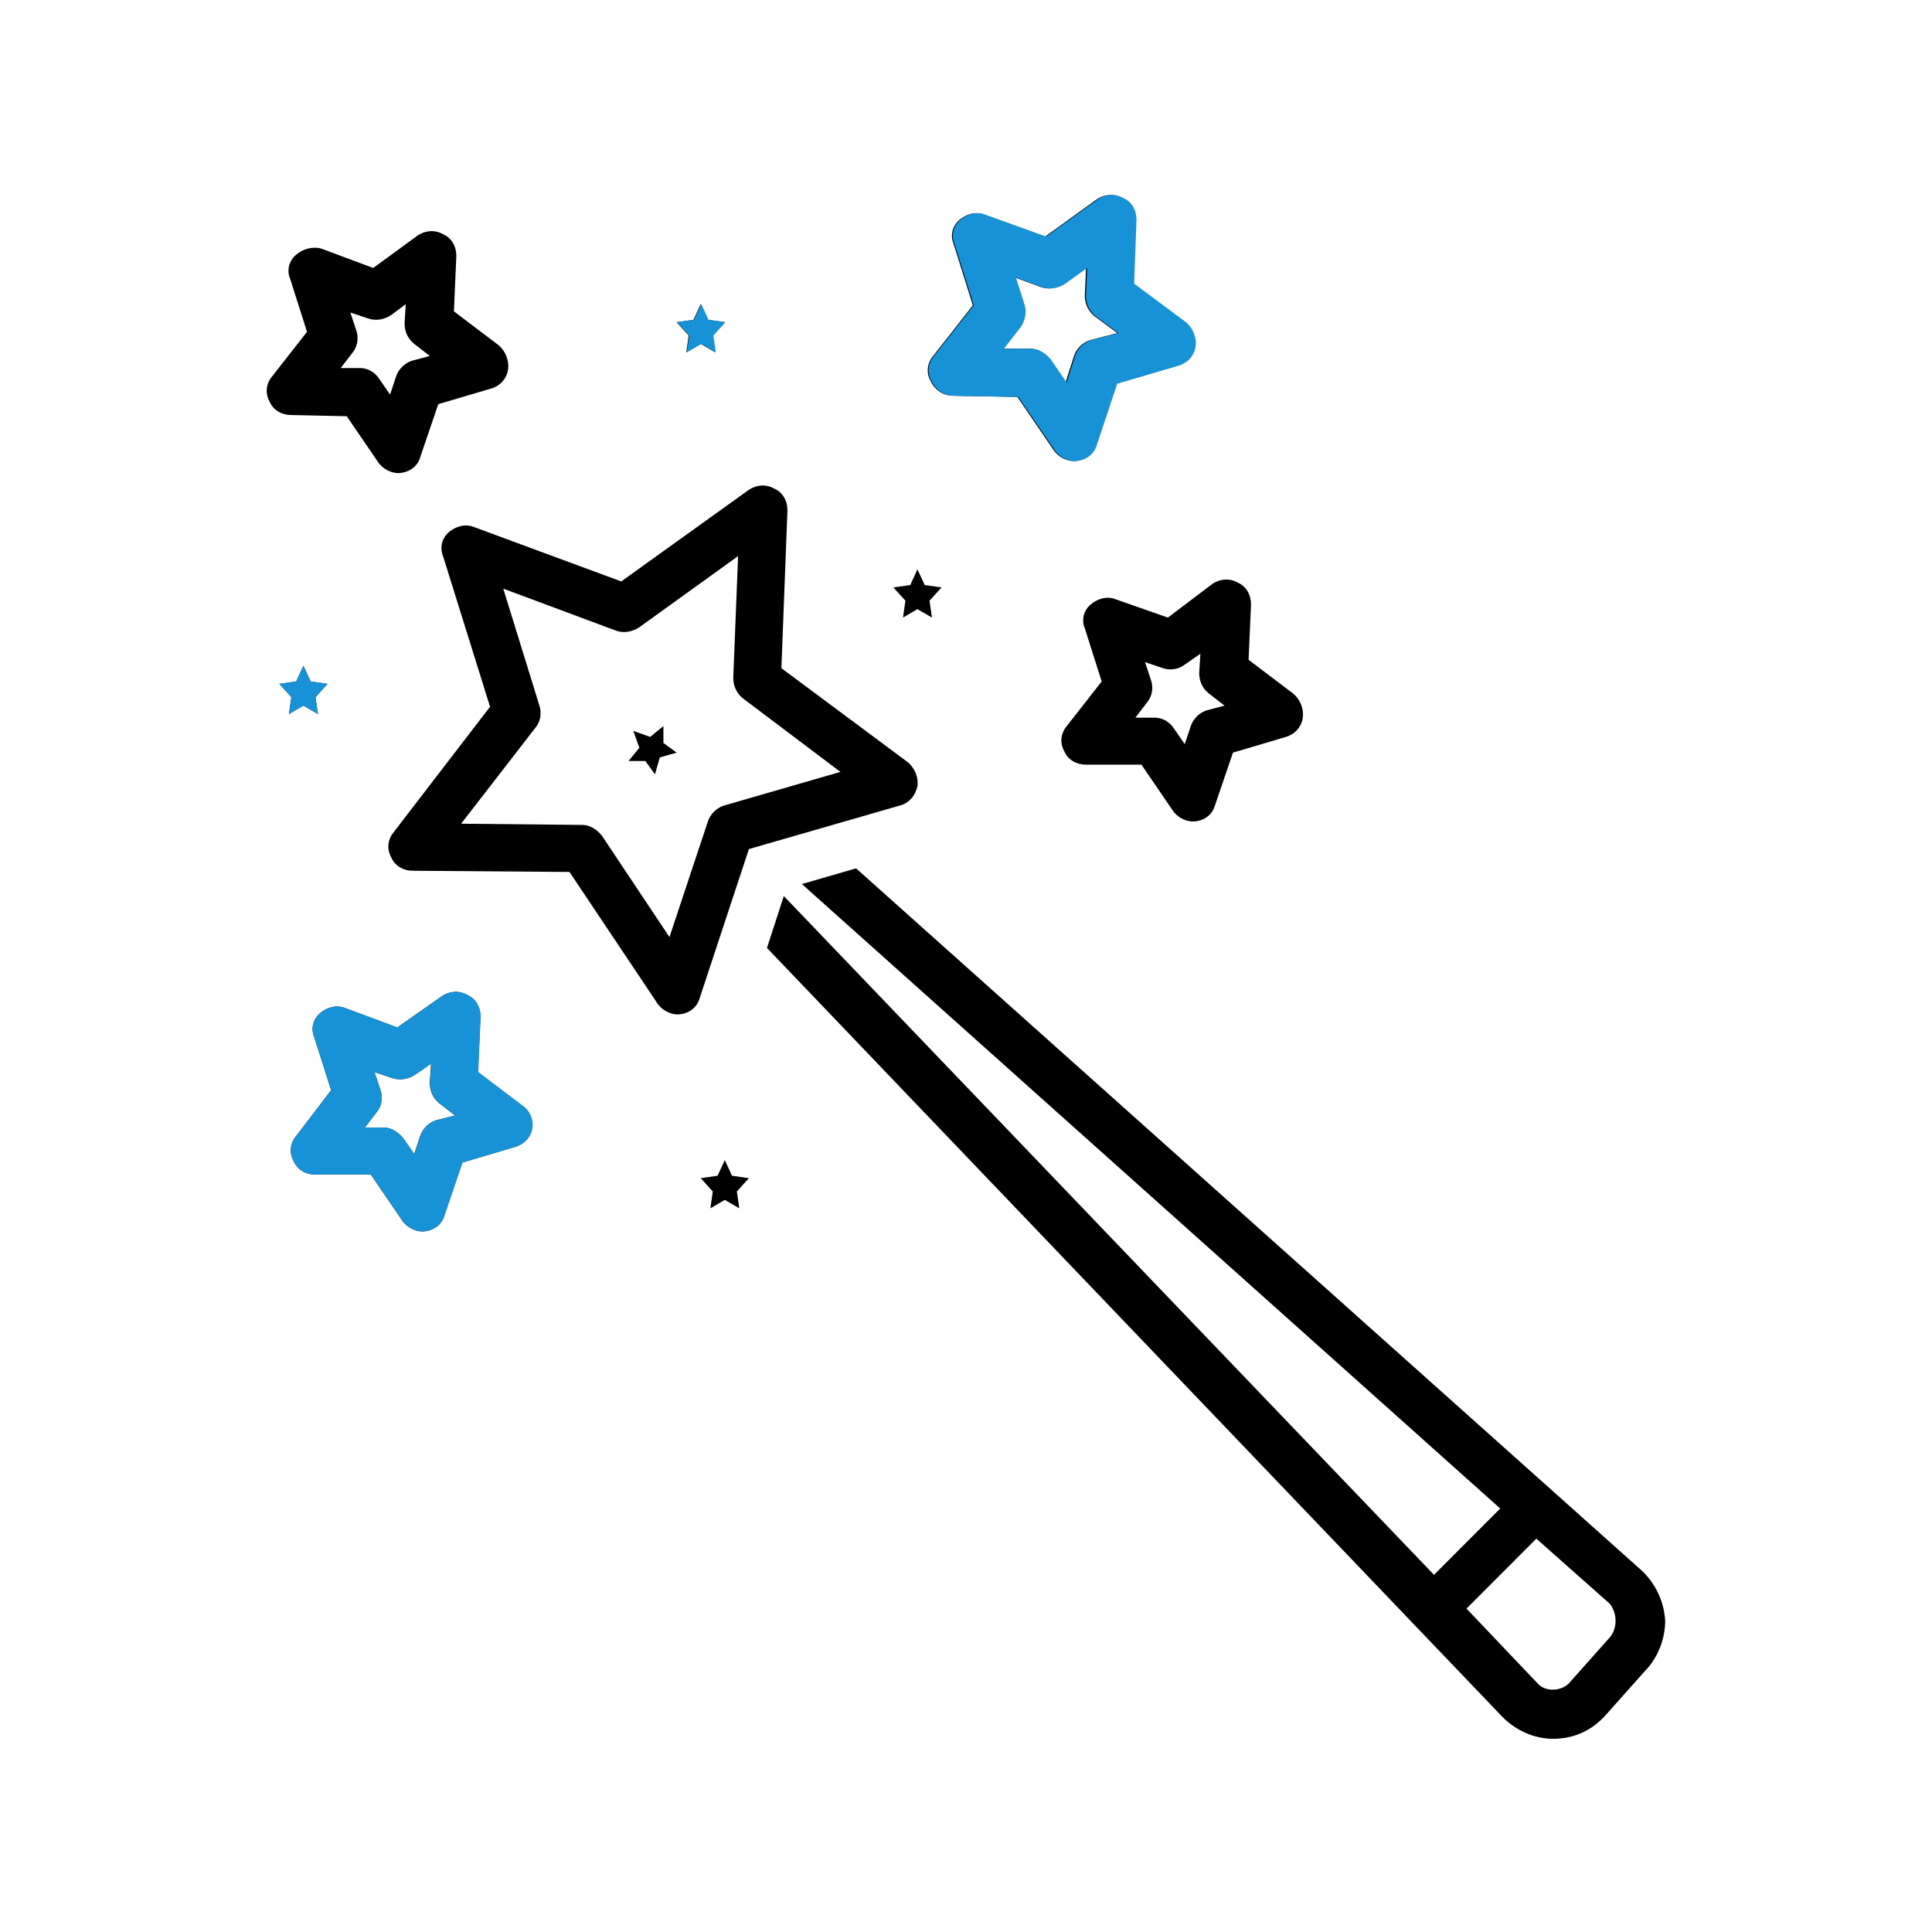 <svg version="1.0" preserveAspectRatio="xMidYMid meet" height="200" viewBox="0 0 150 150" zoomAndPan="magnify" width="200" xmlns:xlink="http://www.w3.org/1999/xlink" xmlns="http://www.w3.org/2000/svg"><defs><clipPath id="0ba74326c9"><path clip-rule="nonzero" d="M 20.551 17 L 40 17 L 40 37 L 20.551 37 Z M 20.551 17"></path></clipPath><clipPath id="03e7120b9d"><path clip-rule="nonzero" d="M 59 67 L 129.301 67 L 129.301 135 L 59 135 Z M 59 67"></path></clipPath><clipPath id="cce2c91245"><path clip-rule="nonzero" d="M 67.125 37 L 72 37 L 72 37.5 L 67.125 37.5 Z M 67.125 37"></path></clipPath><clipPath id="cdbc2e50e2"><path clip-rule="nonzero" d="M 30 73.086 L 43.801 73.086 L 43.801 79 L 30 79 Z M 30 73.086"></path></clipPath></defs><path fill-rule="nonzero" fill-opacity="1" d="M 86.656 46.543 C 86.004 46.262 85.254 46.449 84.695 46.918 C 84.133 47.387 83.945 48.137 84.227 48.789 L 85.535 52.91 L 82.824 56.371 C 82.355 56.934 82.262 57.684 82.637 58.34 C 82.918 58.992 83.57 59.367 84.32 59.367 L 88.621 59.367 C 88.621 59.367 91.051 62.926 91.051 62.926 C 91.426 63.488 92.172 63.859 92.828 63.766 C 93.574 63.676 94.137 63.207 94.324 62.551 L 95.727 58.434 L 99.84 57.215 C 100.492 57.027 101.055 56.465 101.148 55.719 C 101.242 55.062 100.961 54.312 100.398 53.844 L 96.941 51.227 L 97.129 46.918 C 97.129 46.172 96.754 45.516 96.098 45.234 C 95.445 44.859 94.695 44.953 94.137 45.328 L 90.676 47.949 Z M 91.984 51.598 L 93.199 50.758 L 93.105 52.254 C 93.105 52.91 93.387 53.473 93.855 53.844 L 95.07 54.781 L 93.668 55.156 C 93.105 55.344 92.641 55.812 92.453 56.371 L 91.984 57.777 L 91.145 56.559 C 90.77 56 90.211 55.719 89.648 55.719 L 88.152 55.719 L 89.086 54.5 C 89.461 54.031 89.555 53.379 89.367 52.816 L 88.902 51.41 L 90.305 51.879 C 90.863 52.066 91.52 51.973 91.984 51.598 Z M 91.984 51.598" fill="#000000"></path><path fill-rule="nonzero" fill-opacity="1" d="M 40.57 85.859 L 37.109 83.238 L 37.297 78.93 C 37.297 78.184 36.926 77.527 36.27 77.246 C 35.617 76.871 34.867 76.965 34.309 77.34 L 30.848 79.773 L 26.828 78.277 C 26.172 77.996 25.426 78.184 24.863 78.652 C 24.305 79.117 24.117 79.867 24.398 80.523 L 25.707 84.641 L 22.996 88.199 C 22.527 88.758 22.434 89.508 22.809 90.164 C 23.09 90.82 23.742 91.195 24.492 91.195 L 28.793 91.195 C 28.793 91.195 31.223 94.75 31.223 94.75 C 31.594 95.312 32.344 95.688 32.996 95.594 C 33.746 95.5 34.309 95.031 34.492 94.375 L 35.895 90.258 L 40.008 89.039 C 40.664 88.852 41.223 88.293 41.316 87.543 C 41.41 86.98 41.133 86.234 40.57 85.859 Z M 33.84 86.98 C 33.277 87.168 32.812 87.637 32.625 88.199 L 32.156 89.602 L 31.316 88.387 C 30.941 87.918 30.379 87.543 29.82 87.543 L 28.324 87.543 L 29.258 86.324 C 29.633 85.859 29.727 85.203 29.539 84.641 L 29.07 83.238 L 30.473 83.707 C 31.035 83.891 31.688 83.797 32.25 83.426 L 33.465 82.582 L 33.371 84.078 C 33.371 84.734 33.652 85.297 34.121 85.672 L 35.336 86.605 Z M 33.84 86.98" fill="#000000"></path><g clip-path="url(#0ba74326c9)"><path fill-rule="nonzero" fill-opacity="1" d="M 26.922 32.316 C 26.922 32.316 29.352 35.875 29.352 35.875 C 29.727 36.434 30.473 36.809 31.129 36.715 C 31.875 36.621 32.438 36.156 32.625 35.5 L 34.027 31.379 L 38.141 30.164 C 38.793 29.977 39.355 29.414 39.449 28.668 C 39.543 28.012 39.262 27.262 38.699 26.793 L 35.242 24.172 L 35.43 19.867 C 35.43 19.117 35.055 18.465 34.398 18.184 C 33.746 17.809 32.996 17.902 32.438 18.277 L 28.977 20.805 L 24.957 19.305 C 24.305 19.117 23.555 19.305 22.996 19.773 C 22.434 20.242 22.246 20.992 22.527 21.645 L 23.836 25.766 L 21.125 29.227 C 20.656 29.789 20.566 30.539 20.938 31.195 C 21.219 31.848 21.875 32.223 22.621 32.223 Z M 27.668 25.672 L 27.203 24.266 L 28.605 24.734 C 29.164 24.922 29.82 24.828 30.379 24.453 L 31.504 23.613 L 31.41 25.109 C 31.41 25.766 31.688 26.324 32.156 26.699 L 33.371 27.637 L 31.969 28.012 C 31.41 28.199 30.941 28.668 30.754 29.227 L 30.285 30.633 L 29.445 29.414 C 29.07 28.852 28.512 28.574 27.949 28.574 L 26.453 28.574 L 27.391 27.355 C 27.762 26.887 27.855 26.234 27.668 25.672 Z M 27.668 25.672" fill="#000000"></path></g><path fill-rule="nonzero" fill-opacity="1" d="M 74.035 30.727 L 78.992 30.82 C 78.992 30.82 81.797 34.938 81.797 34.938 C 82.168 35.5 82.918 35.875 83.57 35.781 C 84.32 35.688 84.883 35.219 85.066 34.562 L 86.656 29.789 L 91.426 28.387 C 92.078 28.199 92.641 27.637 92.734 26.887 C 92.828 26.234 92.547 25.484 91.984 25.016 L 87.965 22.02 L 88.152 17.059 C 88.152 16.309 87.777 15.656 87.125 15.375 C 86.469 15 85.723 15.094 85.16 15.469 L 81.141 18.371 L 76.469 16.684 C 75.812 16.402 75.066 16.59 74.504 17.059 C 73.945 17.527 73.758 18.277 74.035 18.93 L 75.531 23.707 L 72.449 27.637 C 71.98 28.199 71.887 28.945 72.262 29.602 C 72.633 30.352 73.289 30.727 74.035 30.727 Z M 79.457 23.613 L 78.805 21.551 L 80.859 22.301 C 81.422 22.488 82.078 22.395 82.637 22.02 L 84.32 20.805 L 84.227 22.957 C 84.227 23.613 84.508 24.172 84.973 24.547 L 86.75 25.859 L 84.602 26.418 C 84.039 26.605 83.57 27.074 83.387 27.637 L 82.73 29.695 L 81.516 27.918 C 81.141 27.449 80.582 27.074 80.02 27.074 L 77.871 27.074 L 79.18 25.391 C 79.551 24.828 79.645 24.172 79.457 23.613 Z M 79.457 23.613" fill="#000000"></path><path fill-rule="nonzero" fill-opacity="1" d="M 70.109 47.949 L 71.23 47.293 L 72.355 47.949 L 72.168 46.637 L 73.102 45.609 L 71.793 45.422 L 71.23 44.203 L 70.672 45.422 L 69.363 45.609 L 70.297 46.637 Z M 70.109 47.949" fill="#000000"></path><path fill-rule="nonzero" fill-opacity="1" d="M 56.836 91.285 L 56.273 90.07 L 55.715 91.285 L 54.406 91.473 L 55.34 92.504 L 55.152 93.812 L 56.273 93.16 L 57.398 93.812 L 57.211 92.504 L 58.145 91.473 Z M 56.836 91.285" fill="#000000"></path><path fill-rule="nonzero" fill-opacity="1" d="M 23.555 54.781 L 24.68 55.438 L 24.492 54.125 L 25.426 53.098 L 24.117 52.91 L 23.555 51.691 L 22.996 52.91 L 21.688 53.098 L 22.621 54.125 L 22.434 55.438 Z M 23.555 54.781" fill="#000000"></path><path fill-rule="nonzero" fill-opacity="1" d="M 53.285 27.355 L 54.406 26.699 L 55.527 27.355 L 55.34 26.047 L 56.273 25.016 L 54.965 24.828 L 54.406 23.613 L 53.844 24.828 L 52.535 25.016 L 53.469 26.047 Z M 53.285 27.355" fill="#000000"></path><g clip-path="url(#03e7120b9d)"><path fill-rule="nonzero" fill-opacity="1" d="M 127.414 121.895 L 66.465 67.418 L 62.258 68.637 L 116.477 117.121 L 111.336 122.27 L 60.855 69.57 L 59.547 73.598 L 116.664 133.316 C 117.695 134.344 119.094 135 120.59 135 C 122.086 135 123.488 134.438 124.609 133.223 L 127.695 129.758 C 128.723 128.73 129.285 127.23 129.285 125.828 C 129.191 124.328 128.539 122.926 127.414 121.895 Z M 124.891 127.23 L 121.809 130.695 C 121.152 131.348 119.938 131.348 119.375 130.695 L 113.859 124.891 L 119.281 119.461 C 119.281 119.461 124.984 124.516 124.984 124.516 C 125.641 125.359 125.547 126.574 124.891 127.23 Z M 124.891 127.23" fill="#000000"></path></g><path fill-rule="nonzero" fill-opacity="1" d="M 71.23 61.055 C 71.324 60.398 71.047 59.648 70.484 59.18 L 60.668 51.879 L 61.137 39.617 C 61.137 38.867 60.762 38.215 60.109 37.934 C 59.453 37.559 58.707 37.652 58.145 38.027 L 48.234 45.141 L 36.832 40.93 C 36.176 40.648 35.43 40.836 34.867 41.301 C 34.309 41.77 34.121 42.52 34.398 43.176 L 38.047 54.875 L 30.566 64.609 C 30.102 65.172 30.008 65.922 30.379 66.574 C 30.66 67.23 31.316 67.605 32.062 67.605 L 44.215 67.699 C 44.215 67.699 51.039 77.902 51.039 77.902 C 51.414 78.465 52.16 78.836 52.816 78.746 C 53.562 78.652 54.125 78.184 54.312 77.527 L 58.145 65.922 L 69.832 62.551 C 70.578 62.363 71.047 61.801 71.23 61.055 Z M 56.184 62.551 C 55.621 62.738 55.152 63.207 54.965 63.766 L 51.977 72.754 L 46.738 64.891 C 46.367 64.422 45.805 64.047 45.246 64.047 L 35.801 63.953 L 41.598 56.465 C 41.973 56 42.066 55.344 41.879 54.781 L 39.074 45.703 L 47.863 48.977 C 48.422 49.164 49.078 49.07 49.637 48.699 L 57.305 43.176 L 56.93 52.629 C 56.93 53.285 57.211 53.844 57.676 54.219 L 65.25 59.93 Z M 56.184 62.551" fill="#000000"></path><path fill-rule="nonzero" fill-opacity="1" d="M 51.508 56.371 L 50.48 57.215 L 49.172 56.746 L 49.637 58.059 L 48.797 59.086 L 50.105 59.086 L 50.852 60.117 L 51.227 58.805 L 52.535 58.434 L 51.508 57.684 Z M 51.508 56.371" fill="#000000"></path><path fill-rule="nonzero" fill-opacity="1" d="M 74.105 30.727 L 79.066 30.82 C 79.066 30.82 81.875 34.938 81.875 34.938 C 82.25 35.5 83 35.875 83.652 35.781 C 84.402 35.688 84.965 35.219 85.152 34.562 L 86.742 29.789 L 91.516 28.387 C 92.172 28.199 92.734 27.637 92.828 26.887 C 92.922 26.234 92.641 25.484 92.078 25.016 L 88.055 22.02 L 88.238 17.059 C 88.238 16.309 87.867 15.656 87.211 15.375 C 86.555 15 85.805 15.094 85.246 15.469 L 81.219 18.371 L 76.539 16.684 C 75.883 16.402 75.137 16.59 74.574 17.059 C 74.012 17.527 73.824 18.277 74.105 18.93 L 75.605 23.707 L 72.516 27.637 C 72.047 28.199 71.953 28.945 72.328 29.602 C 72.703 30.352 73.355 30.727 74.105 30.727 Z M 79.535 23.613 L 78.879 21.551 L 80.938 22.301 C 81.5 22.488 82.156 22.395 82.719 22.02 L 84.402 20.805 L 84.309 22.957 C 84.309 23.613 84.59 24.172 85.059 24.547 L 86.836 25.859 L 84.684 26.418 C 84.121 26.605 83.652 27.074 83.465 27.637 L 82.812 29.695 L 81.594 27.918 C 81.219 27.449 80.66 27.074 80.098 27.074 L 77.945 27.074 L 79.254 25.391 C 79.629 24.828 79.723 24.172 79.535 23.613 Z M 79.535 23.613" fill="#1792d7"></path><g clip-path="url(#cce2c91245)"><path fill-rule="nonzero" fill-opacity="1" d="M 71.297 61.055 C 71.391 60.398 71.109 59.648 70.551 59.18 L 60.723 51.879 L 61.188 39.617 C 61.188 38.867 60.812 38.215 60.16 37.934 C 59.504 37.559 58.754 37.652 58.195 38.027 L 48.27 45.141 L 36.852 40.93 C 36.195 40.648 35.449 40.836 34.887 41.301 C 34.324 41.77 34.137 42.52 34.418 43.176 L 38.07 54.875 L 30.582 64.609 C 30.113 65.172 30.02 65.922 30.395 66.574 C 30.676 67.23 31.328 67.605 32.078 67.605 L 44.246 67.699 C 44.246 67.699 51.078 77.902 51.078 77.902 C 51.453 78.465 52.203 78.836 52.859 78.746 C 53.605 78.652 54.168 78.184 54.355 77.527 L 58.195 65.922 L 69.895 62.551 C 70.645 62.363 71.109 61.801 71.297 61.055 Z M 56.227 62.551 C 55.668 62.738 55.199 63.207 55.012 63.766 L 52.016 72.754 L 46.773 64.891 C 46.398 64.422 45.836 64.047 45.277 64.047 L 35.82 63.953 L 41.625 56.465 C 42 56 42.094 55.344 41.906 54.781 L 39.098 45.703 L 47.898 48.977 C 48.457 49.164 49.113 49.07 49.676 48.699 L 57.352 43.176 L 56.977 52.629 C 56.977 53.285 57.258 53.844 57.727 54.219 L 65.309 59.93 Z M 56.227 62.551" fill="#1792d7"></path></g><path fill-rule="nonzero" fill-opacity="1" d="M 40.598 85.859 L 37.133 83.238 L 37.32 78.93 C 37.32 78.184 36.945 77.527 36.289 77.246 C 35.637 76.871 34.887 76.965 34.324 77.34 L 30.859 79.773 L 26.836 78.277 C 26.18 77.996 25.434 78.184 24.871 78.652 C 24.309 79.117 24.121 79.867 24.402 80.523 L 25.715 84.641 L 23 88.199 C 22.531 88.758 22.438 89.508 22.812 90.164 C 23.094 90.82 23.746 91.195 24.496 91.195 L 28.801 91.195 C 28.801 91.195 31.234 94.75 31.234 94.75 C 31.609 95.312 32.359 95.688 33.016 95.594 C 33.762 95.5 34.324 95.031 34.512 94.375 L 35.914 90.258 L 40.035 89.039 C 40.691 88.852 41.25 88.293 41.344 87.543 C 41.438 86.98 41.156 86.234 40.598 85.859 Z M 33.855 86.98 C 33.293 87.168 32.828 87.637 32.641 88.199 L 32.172 89.602 L 31.328 88.387 C 30.953 87.918 30.395 87.543 29.832 87.543 L 28.332 87.543 L 29.27 86.324 C 29.645 85.859 29.738 85.203 29.551 84.641 L 29.082 83.238 L 30.488 83.707 C 31.047 83.891 31.703 83.797 32.266 83.426 L 33.48 82.582 L 33.387 84.078 C 33.387 84.734 33.668 85.297 34.137 85.672 L 35.355 86.605 Z M 33.855 86.98" fill="#1792d7"></path><g clip-path="url(#cdbc2e50e2)"><path fill-rule="nonzero" fill-opacity="1" d="M 71.297 61.055 C 71.391 60.398 71.109 59.648 70.551 59.18 L 60.723 51.879 L 61.188 39.617 C 61.188 38.867 60.812 38.215 60.16 37.934 C 59.504 37.559 58.754 37.652 58.195 38.027 L 48.27 45.141 L 36.852 40.93 C 36.195 40.648 35.449 40.836 34.887 41.301 C 34.324 41.77 34.137 42.52 34.418 43.176 L 38.07 54.875 L 30.582 64.609 C 30.113 65.172 30.02 65.922 30.395 66.574 C 30.676 67.23 31.328 67.605 32.078 67.605 L 44.246 67.699 C 44.246 67.699 51.078 77.902 51.078 77.902 C 51.453 78.465 52.203 78.836 52.859 78.746 C 53.605 78.652 54.168 78.184 54.355 77.527 L 58.195 65.922 L 69.895 62.551 C 70.645 62.363 71.109 61.801 71.297 61.055 Z M 56.227 62.551 C 55.668 62.738 55.199 63.207 55.012 63.766 L 52.016 72.754 L 46.773 64.891 C 46.398 64.422 45.836 64.047 45.277 64.047 L 35.82 63.953 L 41.625 56.465 C 42 56 42.094 55.344 41.906 54.781 L 39.098 45.703 L 47.898 48.977 C 48.457 49.164 49.113 49.07 49.676 48.699 L 57.352 43.176 L 56.977 52.629 C 56.977 53.285 57.258 53.844 57.727 54.219 L 65.309 59.93 Z M 56.227 62.551" fill="#1792d7"></path></g><path fill-rule="nonzero" fill-opacity="1" d="M 53.324 27.355 L 54.449 26.699 L 55.574 27.355 L 55.387 26.047 L 56.32 25.016 L 55.012 24.828 L 54.449 23.613 L 53.887 24.828 L 52.578 25.016 L 53.512 26.047 Z M 53.324 27.355" fill="#1792d7"></path><path fill-rule="nonzero" fill-opacity="1" d="M 23.559 54.781 L 24.684 55.438 L 24.496 54.125 L 25.434 53.098 L 24.121 52.91 L 23.559 51.691 L 23 52.91 L 21.688 53.098 L 22.625 54.125 L 22.438 55.438 Z M 23.559 54.781" fill="#1792d7"></path></svg>